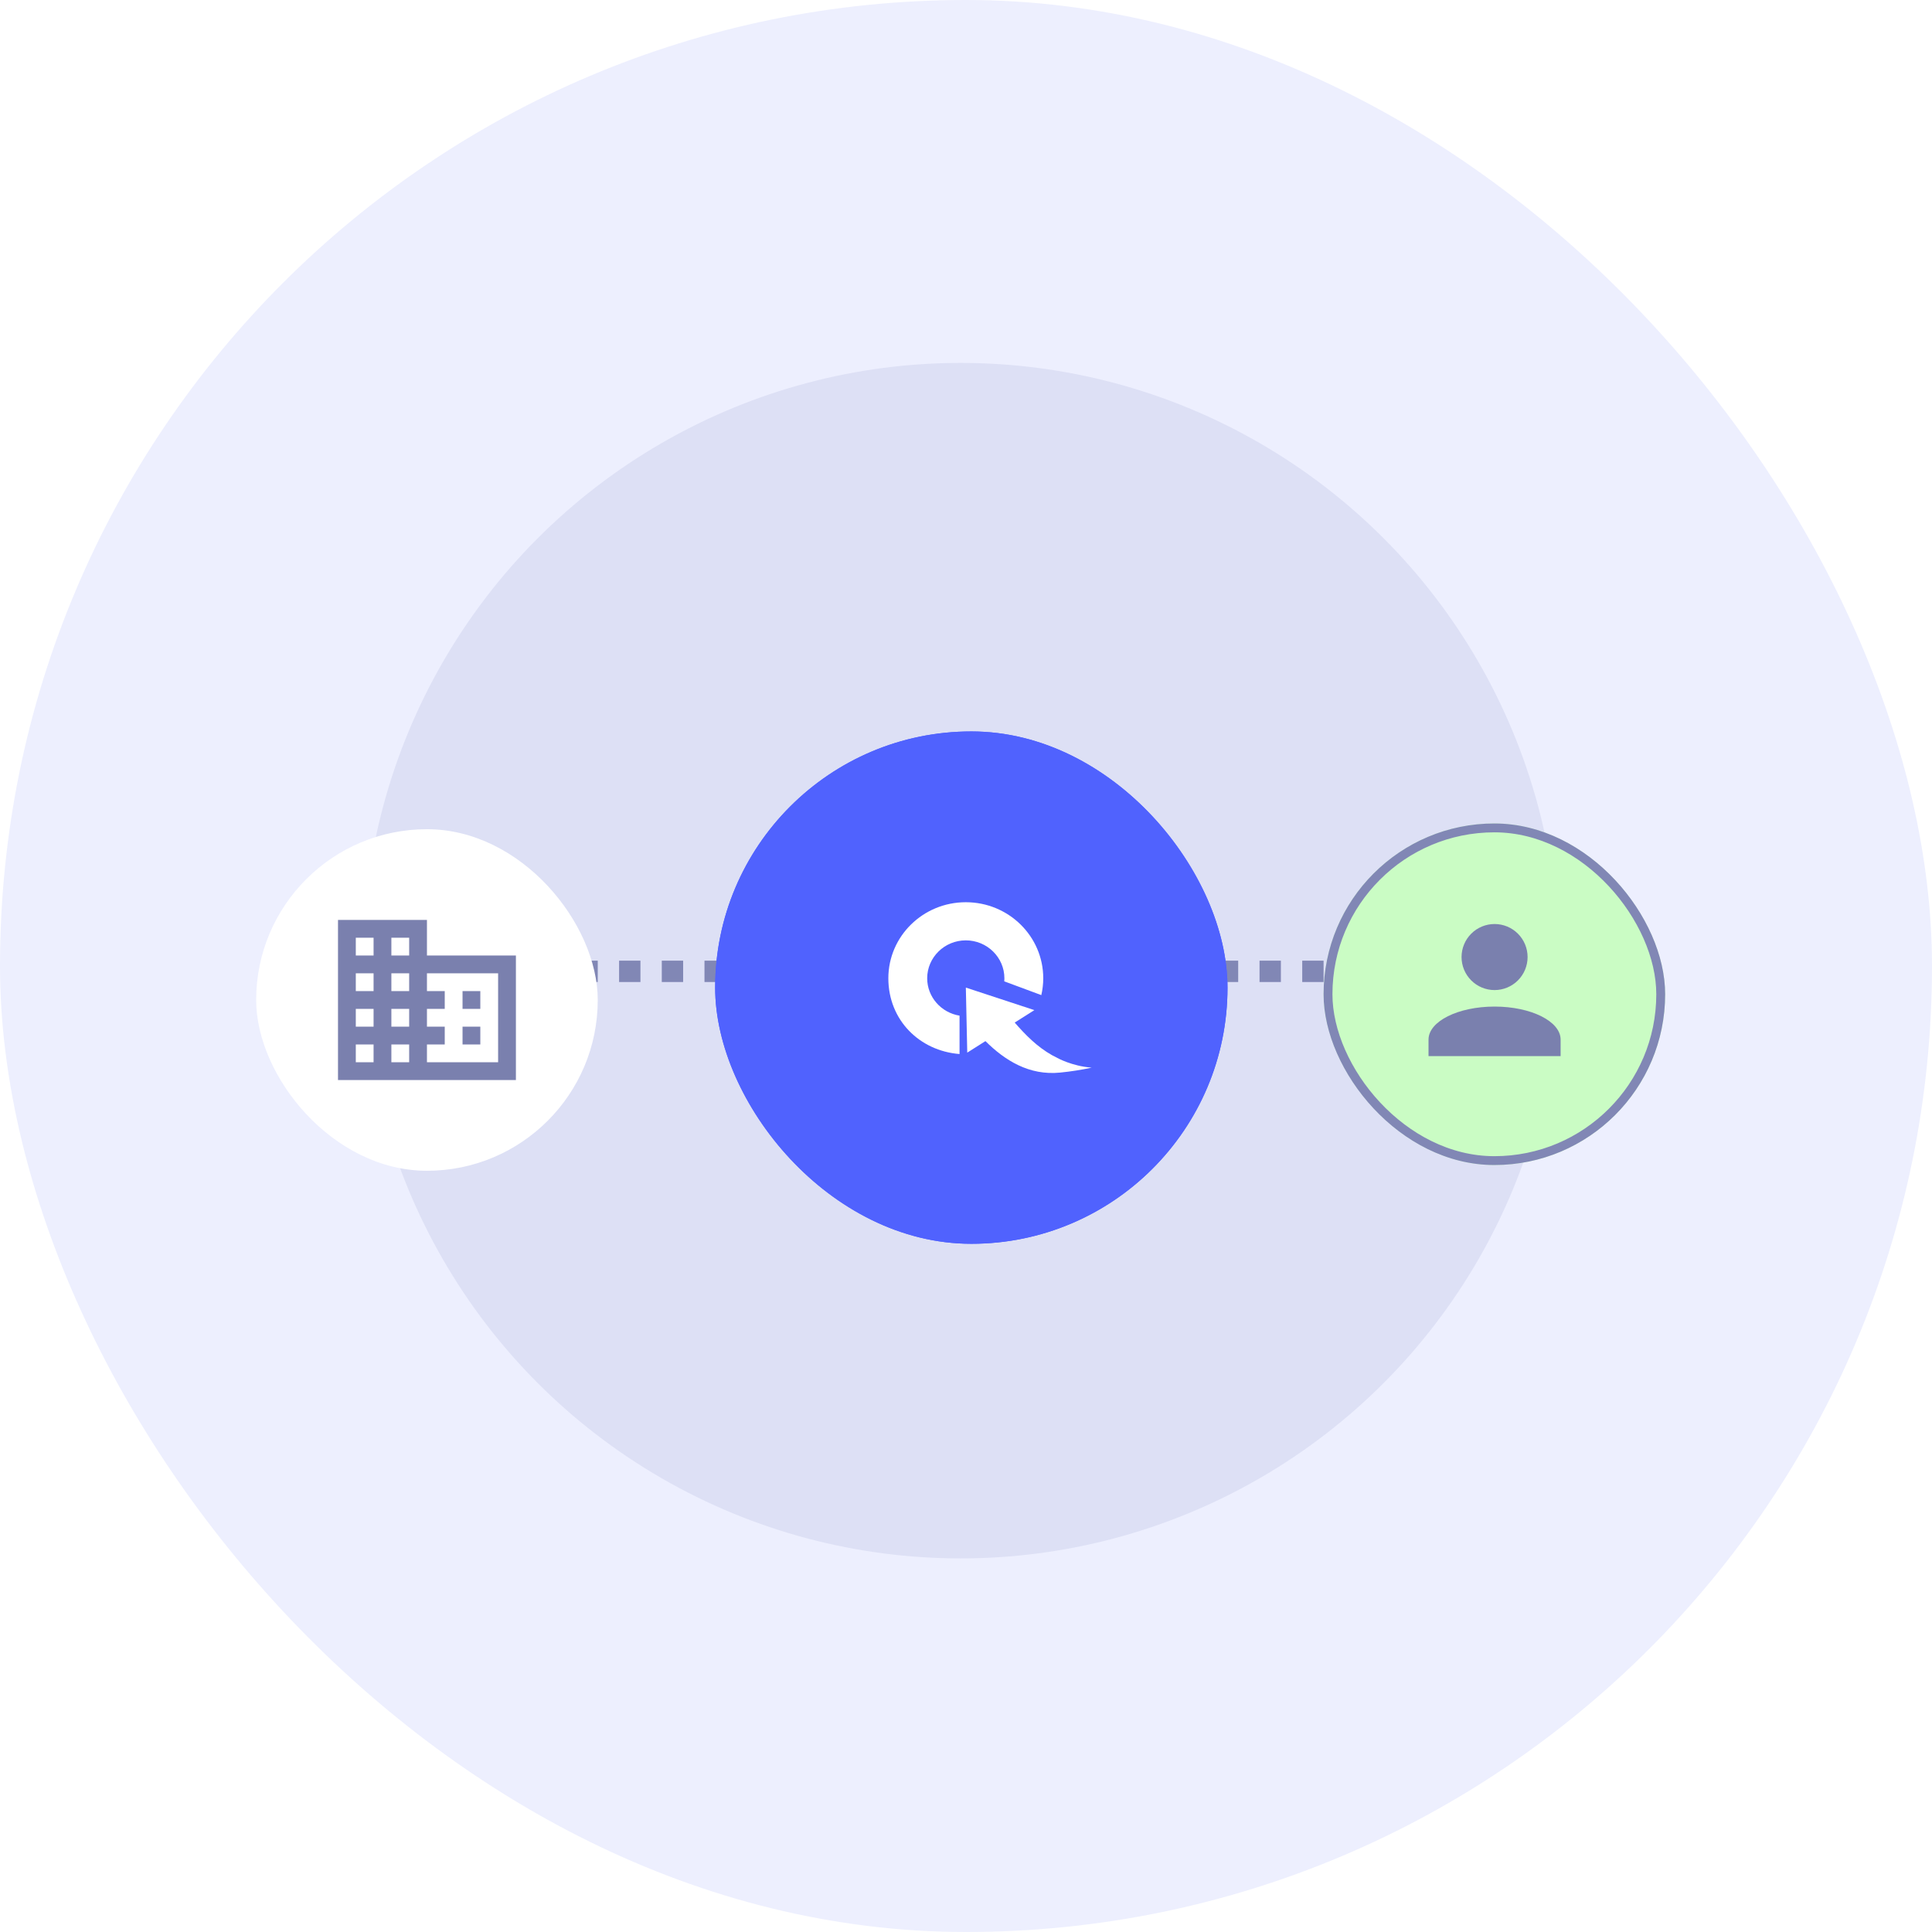 <svg width="181" height="181" viewBox="0 0 181 181" fill="none" xmlns="http://www.w3.org/2000/svg">
<rect width="181" height="181" rx="90.5" fill="#EDEFFE"/>
<circle cx="90" cy="90" r="56" fill="#DDE0F5"/>
<line x1="38" y1="91" x2="146" y2="91" stroke="#8187B5" stroke-width="2" stroke-dasharray="2 2"/>
<g filter="url(#filter0_d_10256_4448)">
<rect x="124" y="75.485" width="32" height="32" rx="16" fill="#CAFCC4"/>
<rect x="124.415" y="75.901" width="31.17" height="31.17" rx="15.585" stroke="#8187B5" stroke-width="0.83"/>
<path d="M140.019 84.906C140.84 84.906 141.627 85.232 142.207 85.812C142.787 86.392 143.113 87.179 143.113 88C143.113 88.82 142.787 89.607 142.207 90.188C141.627 90.768 140.84 91.094 140.019 91.094C139.199 91.094 138.412 90.768 137.832 90.188C137.252 89.607 136.926 88.82 136.926 88C136.926 87.179 137.252 86.392 137.832 85.812C138.412 85.232 139.199 84.906 140.019 84.906ZM140.019 92.64C143.438 92.64 146.207 94.025 146.207 95.734V97.281H133.832V95.734C133.832 94.025 136.601 92.64 140.019 92.64Z" fill="#7A80AE"/>
</g>
<g filter="url(#filter1_d_10256_4448)">
<rect x="24" y="76" width="32" height="32" rx="16" fill="white"/>
<path d="M39.999 87.833V84.5H31.666V99.5H48.333V87.833H39.999ZM34.999 97.833H33.333V96.167H34.999V97.833ZM34.999 94.5H33.333V92.833H34.999V94.5ZM34.999 91.167H33.333V89.5H34.999V91.167ZM34.999 87.833H33.333V86.167H34.999V87.833ZM38.333 97.833H36.666V96.167H38.333V97.833ZM38.333 94.5H36.666V92.833H38.333V94.5ZM38.333 91.167H36.666V89.5H38.333V91.167ZM38.333 87.833H36.666V86.167H38.333V87.833ZM46.666 97.833H39.999V96.167H41.666V94.5H39.999V92.833H41.666V91.167H39.999V89.5H46.666V97.833ZM44.999 91.167H43.333V92.833H44.999V91.167ZM44.999 94.5H43.333V96.167H44.999V94.5Z" fill="#7A80AE"/>
</g>
<g filter="url(#filter2_d_10256_4448)">
<rect x="67" y="66" width="48" height="48" rx="24" fill="#5062FE"/>
<rect x="67.631" y="66.631" width="46.737" height="46.737" rx="23.369" stroke="#5062FE" stroke-width="1.263"/>
<path d="M90.481 85.573C92.474 85.573 94.097 87.167 94.097 89.124C94.097 89.221 94.092 89.318 94.085 89.413L97.556 90.702C97.672 90.194 97.737 89.667 97.737 89.124C97.737 85.19 94.488 82 90.481 82C86.474 82 83.225 85.19 83.225 89.124C83.225 93.058 86.162 95.929 89.895 96.222V92.626C88.178 92.35 86.864 90.885 86.864 89.124C86.864 87.167 88.487 85.573 90.481 85.573Z" fill="white"/>
<path d="M99.034 96.579V96.574C98.878 96.5 98.72 96.421 98.564 96.333C97.164 95.546 96.067 94.428 95.063 93.275L96.904 92.108L90.486 89.998L90.618 96.091L92.321 95.012C94.142 96.815 96.404 98.253 99.322 97.96C100.3 97.862 101.304 97.71 102.278 97.494C102.261 97.493 102.245 97.492 102.229 97.491C100.424 97.355 99.034 96.578 99.034 96.578V96.579Z" fill="white"/>
</g>
<defs>
<filter id="filter0_d_10256_4448" x="120.678" y="73.825" width="38.643" height="38.643" filterUnits="userSpaceOnUse" color-interpolation-filters="sRGB">
<feFlood flood-opacity="0" result="BackgroundImageFix"/>
<feColorMatrix in="SourceAlpha" type="matrix" values="0 0 0 0 0 0 0 0 0 0 0 0 0 0 0 0 0 0 127 0" result="hardAlpha"/>
<feOffset dy="1.661"/>
<feGaussianBlur stdDeviation="1.661"/>
<feComposite in2="hardAlpha" operator="out"/>
<feColorMatrix type="matrix" values="0 0 0 0 0 0 0 0 0 0 0 0 0 0 0 0 0 0 0.16 0"/>
<feBlend mode="normal" in2="BackgroundImageFix" result="effect1_dropShadow_10256_4448"/>
<feBlend mode="normal" in="SourceGraphic" in2="effect1_dropShadow_10256_4448" result="shape"/>
</filter>
<filter id="filter1_d_10256_4448" x="20.633" y="74.317" width="38.734" height="38.734" filterUnits="userSpaceOnUse" color-interpolation-filters="sRGB">
<feFlood flood-opacity="0" result="BackgroundImageFix"/>
<feColorMatrix in="SourceAlpha" type="matrix" values="0 0 0 0 0 0 0 0 0 0 0 0 0 0 0 0 0 0 127 0" result="hardAlpha"/>
<feOffset dy="1.684"/>
<feGaussianBlur stdDeviation="1.684"/>
<feComposite in2="hardAlpha" operator="out"/>
<feColorMatrix type="matrix" values="0 0 0 0 0 0 0 0 0 0 0 0 0 0 0 0 0 0 0.16 0"/>
<feBlend mode="normal" in2="BackgroundImageFix" result="effect1_dropShadow_10256_4448"/>
<feBlend mode="normal" in="SourceGraphic" in2="effect1_dropShadow_10256_4448" result="shape"/>
</filter>
<filter id="filter2_d_10256_4448" x="61.949" y="63.475" width="58.101" height="58.101" filterUnits="userSpaceOnUse" color-interpolation-filters="sRGB">
<feFlood flood-opacity="0" result="BackgroundImageFix"/>
<feColorMatrix in="SourceAlpha" type="matrix" values="0 0 0 0 0 0 0 0 0 0 0 0 0 0 0 0 0 0 127 0" result="hardAlpha"/>
<feOffset dy="2.525"/>
<feGaussianBlur stdDeviation="2.525"/>
<feComposite in2="hardAlpha" operator="out"/>
<feColorMatrix type="matrix" values="0 0 0 0 0 0 0 0 0 0 0 0 0 0 0 0 0 0 0.16 0"/>
<feBlend mode="normal" in2="BackgroundImageFix" result="effect1_dropShadow_10256_4448"/>
<feBlend mode="normal" in="SourceGraphic" in2="effect1_dropShadow_10256_4448" result="shape"/>
</filter>
</defs>
</svg>
